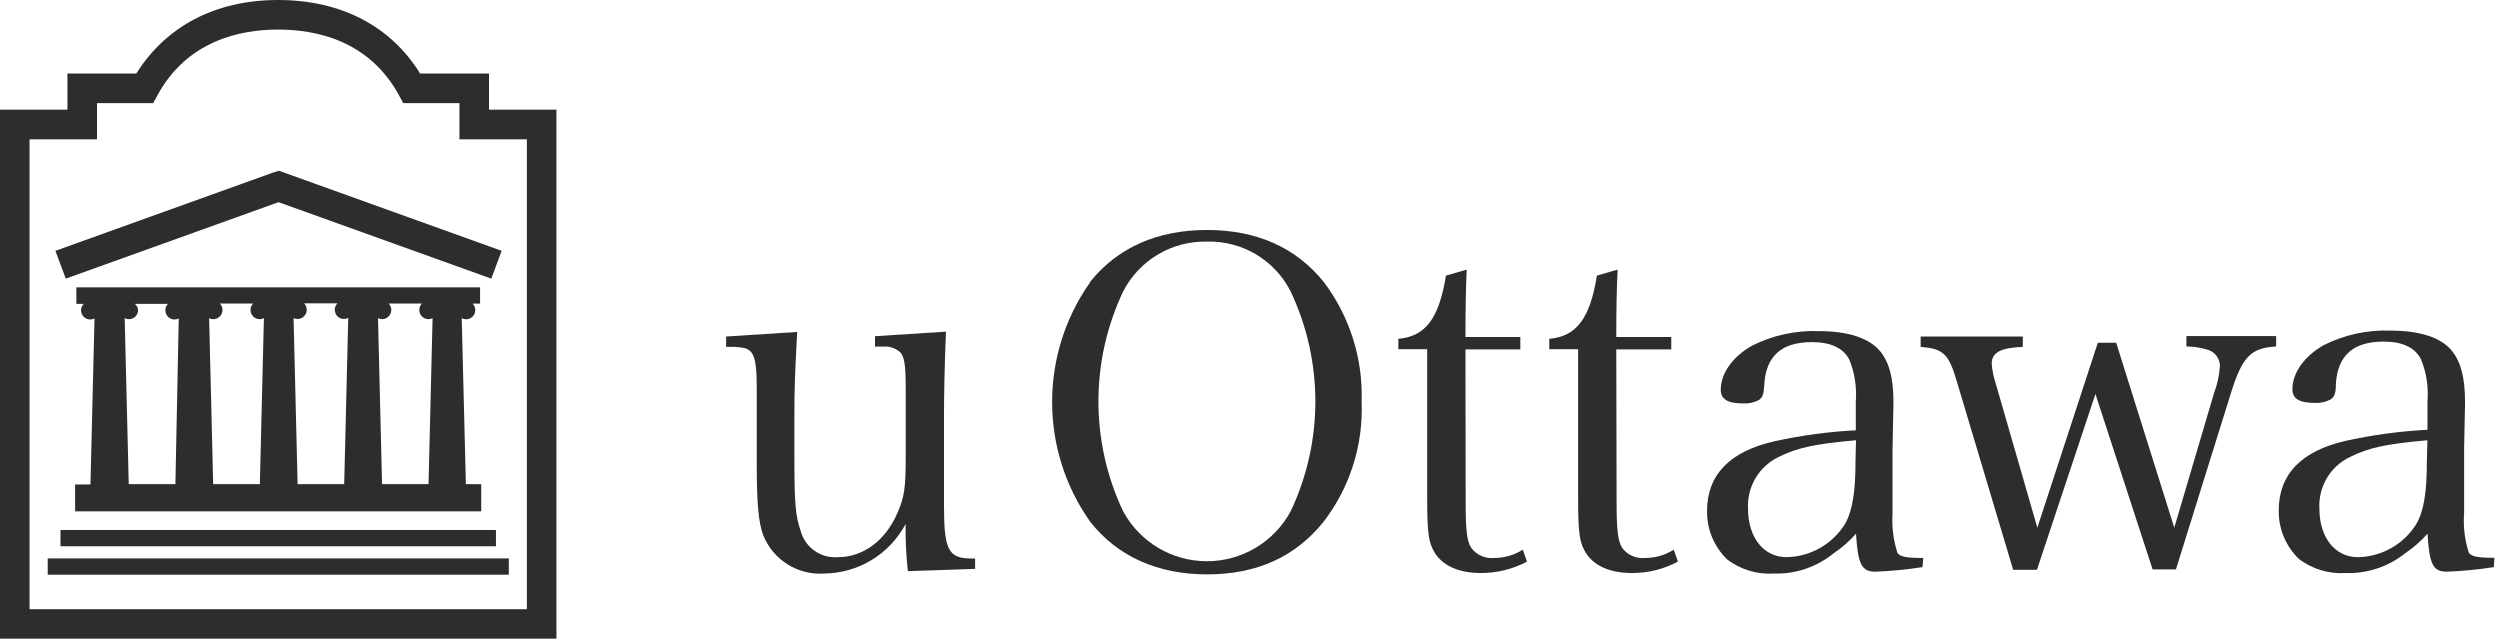 <?xml version="1.0" encoding="UTF-8"?> <svg xmlns="http://www.w3.org/2000/svg" xmlns:xlink="http://www.w3.org/1999/xlink" width="241px" height="62px" viewBox="0 0 241 62" version="1.1"><title>Logo/01 primary/02 grey</title><g id="Symbols" stroke="none" stroke-width="1" fill="none" fill-rule="evenodd"><g id="Logo/01-primary/02-grey" fill="#2D2D2C"><g transform="translate(-0, 0)"><path d="M87.52,55.06 C87.352,53.553 87.278,52.036 87.3,50.52 C85.751,53.429 82.736,55.259 79.44,55.29 C76.885,55.461 74.512,53.961 73.57,51.58 C73.13,50.39 72.95,48.58 72.95,44.74 L72.95,37.45 C72.95,35.16 72.78,34.23 72.29,33.83 C72.02,33.57 71.63,33.48 70.79,33.44 L70,33.44 L70,32.44 L76.85,32 C76.63,36.1 76.58,37.16 76.58,40.21 L76.58,44.05 C76.58,48.5 76.67,49.7 77.2,51.24 C77.655,52.809 79.152,53.841 80.78,53.71 C83.2,53.71 85.37,52.12 86.52,49.43 C87.18,47.93 87.31,46.96 87.31,44.22 L87.31,37.42 C87.31,35.08 87.18,34.24 86.65,33.85 C86.221,33.525 85.687,33.368 85.15,33.41 L84.35,33.41 L84.35,32.41 L91.19,31.97 C91.05,35.29 91,38.29 91,40.29 L91,48.63 C91,53.04 91.4,53.84 93.69,53.84 L94,53.84 L94,54.84 L87.52,55.06 Z" id="Path"></path><path d="M105.09,27.17 C107.74,23.86 111.58,22.17 116.35,22.17 C121.12,22.17 124.91,23.84 127.6,27.17 C130.114,30.491 131.406,34.577 131.26,38.74 C131.429,42.9 130.134,46.987 127.6,50.29 C124.86,53.69 121.16,55.37 116.35,55.37 C111.54,55.37 107.69,53.6 105.09,50.29 C100.203,43.373 100.203,34.127 105.09,27.21 L105.09,27.17 Z M108.27,49.29 C109.874,52.256 112.974,54.103 116.345,54.103 C119.716,54.103 122.816,52.256 124.42,49.29 C127.594,42.583 127.594,34.807 124.42,28.1 C122.888,25.07 119.744,23.196 116.35,23.29 C112.958,23.214 109.82,25.082 108.27,28.1 C105.096,34.807 105.096,42.583 108.27,49.29 L108.27,49.29 Z" id="Shape"></path><path d="M141.29,48.49 C141.29,51.09 141.41,52.24 141.86,52.86 C142.374,53.518 143.189,53.868 144.02,53.79 C145.004,53.792 145.968,53.515 146.8,52.99 L147.2,54.14 C145.827,54.869 144.295,55.247 142.74,55.24 C140.58,55.24 138.94,54.49 138.19,53.08 C137.71,52.2 137.58,51.23 137.58,47.96 L137.58,33.66 L134.8,33.66 L134.8,32.66 C137.4,32.44 138.72,30.72 139.39,26.57 L141.39,25.99 C141.31,27.89 141.27,29.57 141.27,32.49 L146.56,32.49 L146.56,33.68 L141.27,33.68 L141.29,48.49 Z" id="Path"></path><path d="M155.84,48.49 C155.84,51.09 155.97,52.24 156.41,52.86 C156.924,53.518 157.739,53.868 158.57,53.79 C159.554,53.792 160.518,53.515 161.35,52.99 L161.75,54.14 C160.381,54.871 158.852,55.249 157.3,55.24 C155.13,55.24 153.5,54.49 152.75,53.08 C152.26,52.2 152.13,51.23 152.13,47.96 L152.13,33.66 L149.35,33.66 L149.35,32.66 C151.95,32.44 153.28,30.72 153.94,26.57 L155.94,25.99 C155.85,27.89 155.81,29.57 155.81,32.49 L161.11,32.49 L161.11,33.68 L155.81,33.68 L155.84,48.49 Z" id="Path"></path><path d="M185.33,54.67 C183.823,54.906 182.304,55.053 180.78,55.11 C179.46,55.11 179.1,54.4 178.92,51.45 C178.284,52.17 177.558,52.805 176.76,53.34 C175.137,54.662 173.092,55.354 171,55.29 C169.385,55.393 167.787,54.91 166.5,53.93 C165.234,52.705 164.532,51.011 164.56,49.25 C164.56,45.76 166.77,43.51 171.05,42.54 C173.633,41.972 176.259,41.617 178.9,41.48 L178.9,38.7 C179.003,37.338 178.794,35.97 178.29,34.7 C177.71,33.55 176.48,32.98 174.67,32.98 C171.76,32.98 170.25,34.3 170.08,37.04 C170.03,37.97 169.94,38.27 169.59,38.54 C169.117,38.801 168.579,38.922 168.04,38.89 C166.55,38.89 165.88,38.49 165.88,37.57 C165.88,35.98 167.03,34.39 168.88,33.33 C170.877,32.323 173.095,31.838 175.33,31.92 C178.15,31.92 180.18,32.58 181.25,33.86 C182.13,34.96 182.53,36.42 182.53,38.86 C182.53,38.99 182.53,38.99 182.44,43.32 L182.44,47.51 L182.44,49.51 C182.359,50.796 182.522,52.085 182.92,53.31 C183.19,53.66 183.71,53.79 185.4,53.79 L185.33,54.67 Z M178.92,42.44 C175,42.79 173.27,43.15 171.51,44.03 C169.584,44.929 168.396,46.907 168.51,49.03 C168.51,51.81 170.01,53.71 172.22,53.71 C174.529,53.669 176.658,52.455 177.87,50.49 C178.57,49.26 178.87,47.4 178.87,44.49 L178.92,42.44 Z" id="Shape"></path><path d="M196.36,54.93 L194.07,54.93 L188.59,36.61 C187.84,34.1 187.31,33.61 185.15,33.44 L185.15,32.44 L195,32.44 L195,33.44 C192.88,33.52 192,33.97 192,35.07 C192.056,35.73 192.19,36.382 192.4,37.01 L196.4,50.87 L202.23,33.04 L204,33.04 L209.6,50.87 L213.44,37.87 C213.754,37.043 213.943,36.173 214,35.29 C214.001,34.541 213.495,33.887 212.77,33.7 C212.121,33.505 211.448,33.404 210.77,33.4 L210.77,32.4 L219.42,32.4 L219.42,33.4 C216.99,33.53 216.16,34.4 215.1,37.77 L209.76,54.89 L207.51,54.89 L202,37.98 L196.36,54.93 Z" id="Path"></path><path d="M240.41,54.67 C238.907,54.907 237.391,55.054 235.87,55.11 C234.54,55.11 234.19,54.4 234.01,51.45 C233.374,52.17 232.648,52.805 231.85,53.34 C230.225,54.639 228.189,55.313 226.11,55.24 C224.495,55.343 222.897,54.86 221.61,53.88 C220.344,52.655 219.642,50.961 219.67,49.2 C219.67,45.71 221.87,43.46 226.16,42.49 C228.743,41.922 231.369,41.567 234.01,41.43 L234.01,38.65 C234.118,37.287 233.905,35.917 233.39,34.65 C232.82,33.5 231.59,32.93 229.78,32.93 C226.86,32.93 225.36,34.25 225.18,36.99 C225.18,37.92 225.05,38.22 224.7,38.49 C224.227,38.751 223.689,38.872 223.15,38.84 C221.65,38.84 220.99,38.44 220.99,37.52 C220.99,35.93 222.14,34.34 223.99,33.28 C225.987,32.273 228.205,31.788 230.44,31.87 C233.26,31.87 235.3,32.53 236.36,33.81 C237.23,34.91 237.63,36.37 237.63,38.81 C237.63,38.94 237.63,38.94 237.54,43.27 L237.54,47.46 L237.54,49.46 C237.441,50.754 237.598,52.056 238,53.29 C238.26,53.64 238.79,53.77 240.46,53.77 L240.41,54.67 Z M234,42.44 C230.08,42.79 228.35,43.15 226.59,44.03 C224.66,44.924 223.471,46.906 223.59,49.03 C223.59,51.81 225.09,53.71 227.3,53.71 C229.609,53.671 231.739,52.457 232.95,50.49 C233.66,49.26 233.95,47.4 233.95,44.49 L234,42.44 Z" id="Shape"></path><path d="M13.14,7.09 L6.5,7.09 L6.5,10.57 L-2.87769808e-13,10.57 L-2.87769808e-13,61.57 L53.64,61.57 L53.64,10.57 L47.14,10.57 L47.14,7.09 L40.5,7.09 C37.68,2.52 32.87,0 26.82,0 C20.77,0 16,2.52 13.14,7.09 Z M13.92,9.94 L14.77,9.94 L15.17,9.2 C18.02,3.95 23.08,2.85 26.82,2.85 C30.56,2.85 35.62,3.95 38.47,9.2 L38.87,9.94 L44.29,9.94 L44.29,13.43 L50.79,13.43 L50.79,58.73 L2.85,58.73 L2.85,13.43 L9.35,13.43 L9.35,9.94 L13.92,9.94 Z" id="Shape"></path><polygon id="Path" points="26.34 16.63 5.34 24.18 6.34 26.86 26.85 19.49 47.36 26.86 48.36 24.18 26.89 16.46"></polygon><path d="M44.91,46.67 L44.51,30.67 C44.639,30.741 44.783,30.779 44.93,30.78 C45.422,30.78 45.82,30.382 45.82,29.89 C45.818,29.659 45.729,29.437 45.57,29.27 L46.28,29.27 L46.28,27.7 L7.36,27.7 L7.36,29.29 L8.07,29.29 C7.905,29.454 7.811,29.677 7.81,29.91 C7.81,30.148 7.905,30.376 8.074,30.543 C8.243,30.71 8.472,30.803 8.71,30.8 C8.849,30.795 8.985,30.761 9.11,30.7 L8.72,46.7 L7.24,46.7 L7.24,49.29 L46.39,49.29 L46.39,46.68 L44.91,46.67 Z M16.91,46.67 L12.41,46.67 L12.02,30.67 C12.147,30.735 12.287,30.769 12.43,30.77 C12.665,30.77 12.89,30.676 13.056,30.509 C13.221,30.342 13.313,30.115 13.31,29.88 C13.289,29.65 13.178,29.438 13,29.29 L16.19,29.29 C16.031,29.457 15.942,29.679 15.94,29.91 C15.94,30.402 16.338,30.8 16.83,30.8 C16.969,30.798 17.106,30.763 17.23,30.7 L16.91,46.67 Z M25.05,46.67 L20.55,46.67 L20.16,30.67 C20.284,30.733 20.421,30.768 20.56,30.77 C21.052,30.77 21.45,30.372 21.45,29.88 C21.448,29.649 21.359,29.427 21.2,29.26 L24.4,29.26 C24.241,29.427 24.152,29.649 24.15,29.88 C24.15,30.372 24.548,30.77 25.04,30.77 C25.179,30.769 25.316,30.735 25.44,30.67 L25.05,46.67 Z M33.18,46.67 L28.69,46.67 L28.3,30.67 C28.42,30.721 28.549,30.748 28.68,30.75 C29.172,30.75 29.57,30.352 29.57,29.86 C29.568,29.629 29.479,29.407 29.32,29.24 L32.53,29.24 C32.365,29.404 32.271,29.627 32.27,29.86 C32.27,30.352 32.668,30.75 33.16,30.75 C33.302,30.746 33.442,30.712 33.57,30.65 L33.18,46.67 Z M41.31,46.67 L36.83,46.67 L36.44,30.67 C36.56,30.733 36.694,30.768 36.83,30.77 C37.322,30.77 37.72,30.372 37.72,29.88 C37.718,29.649 37.629,29.427 37.47,29.26 L40.67,29.26 C40.511,29.427 40.422,29.649 40.42,29.88 C40.42,30.372 40.818,30.77 41.31,30.77 C41.445,30.771 41.579,30.74 41.7,30.68 L41.31,46.67 Z" id="Shape"></path><rect id="Rectangle" x="5.83" y="51.09" width="41.98" height="1.57"></rect><rect id="Rectangle" x="4.6" y="53.83" width="44.45" height="1.57"></rect></g></g></g></svg> 